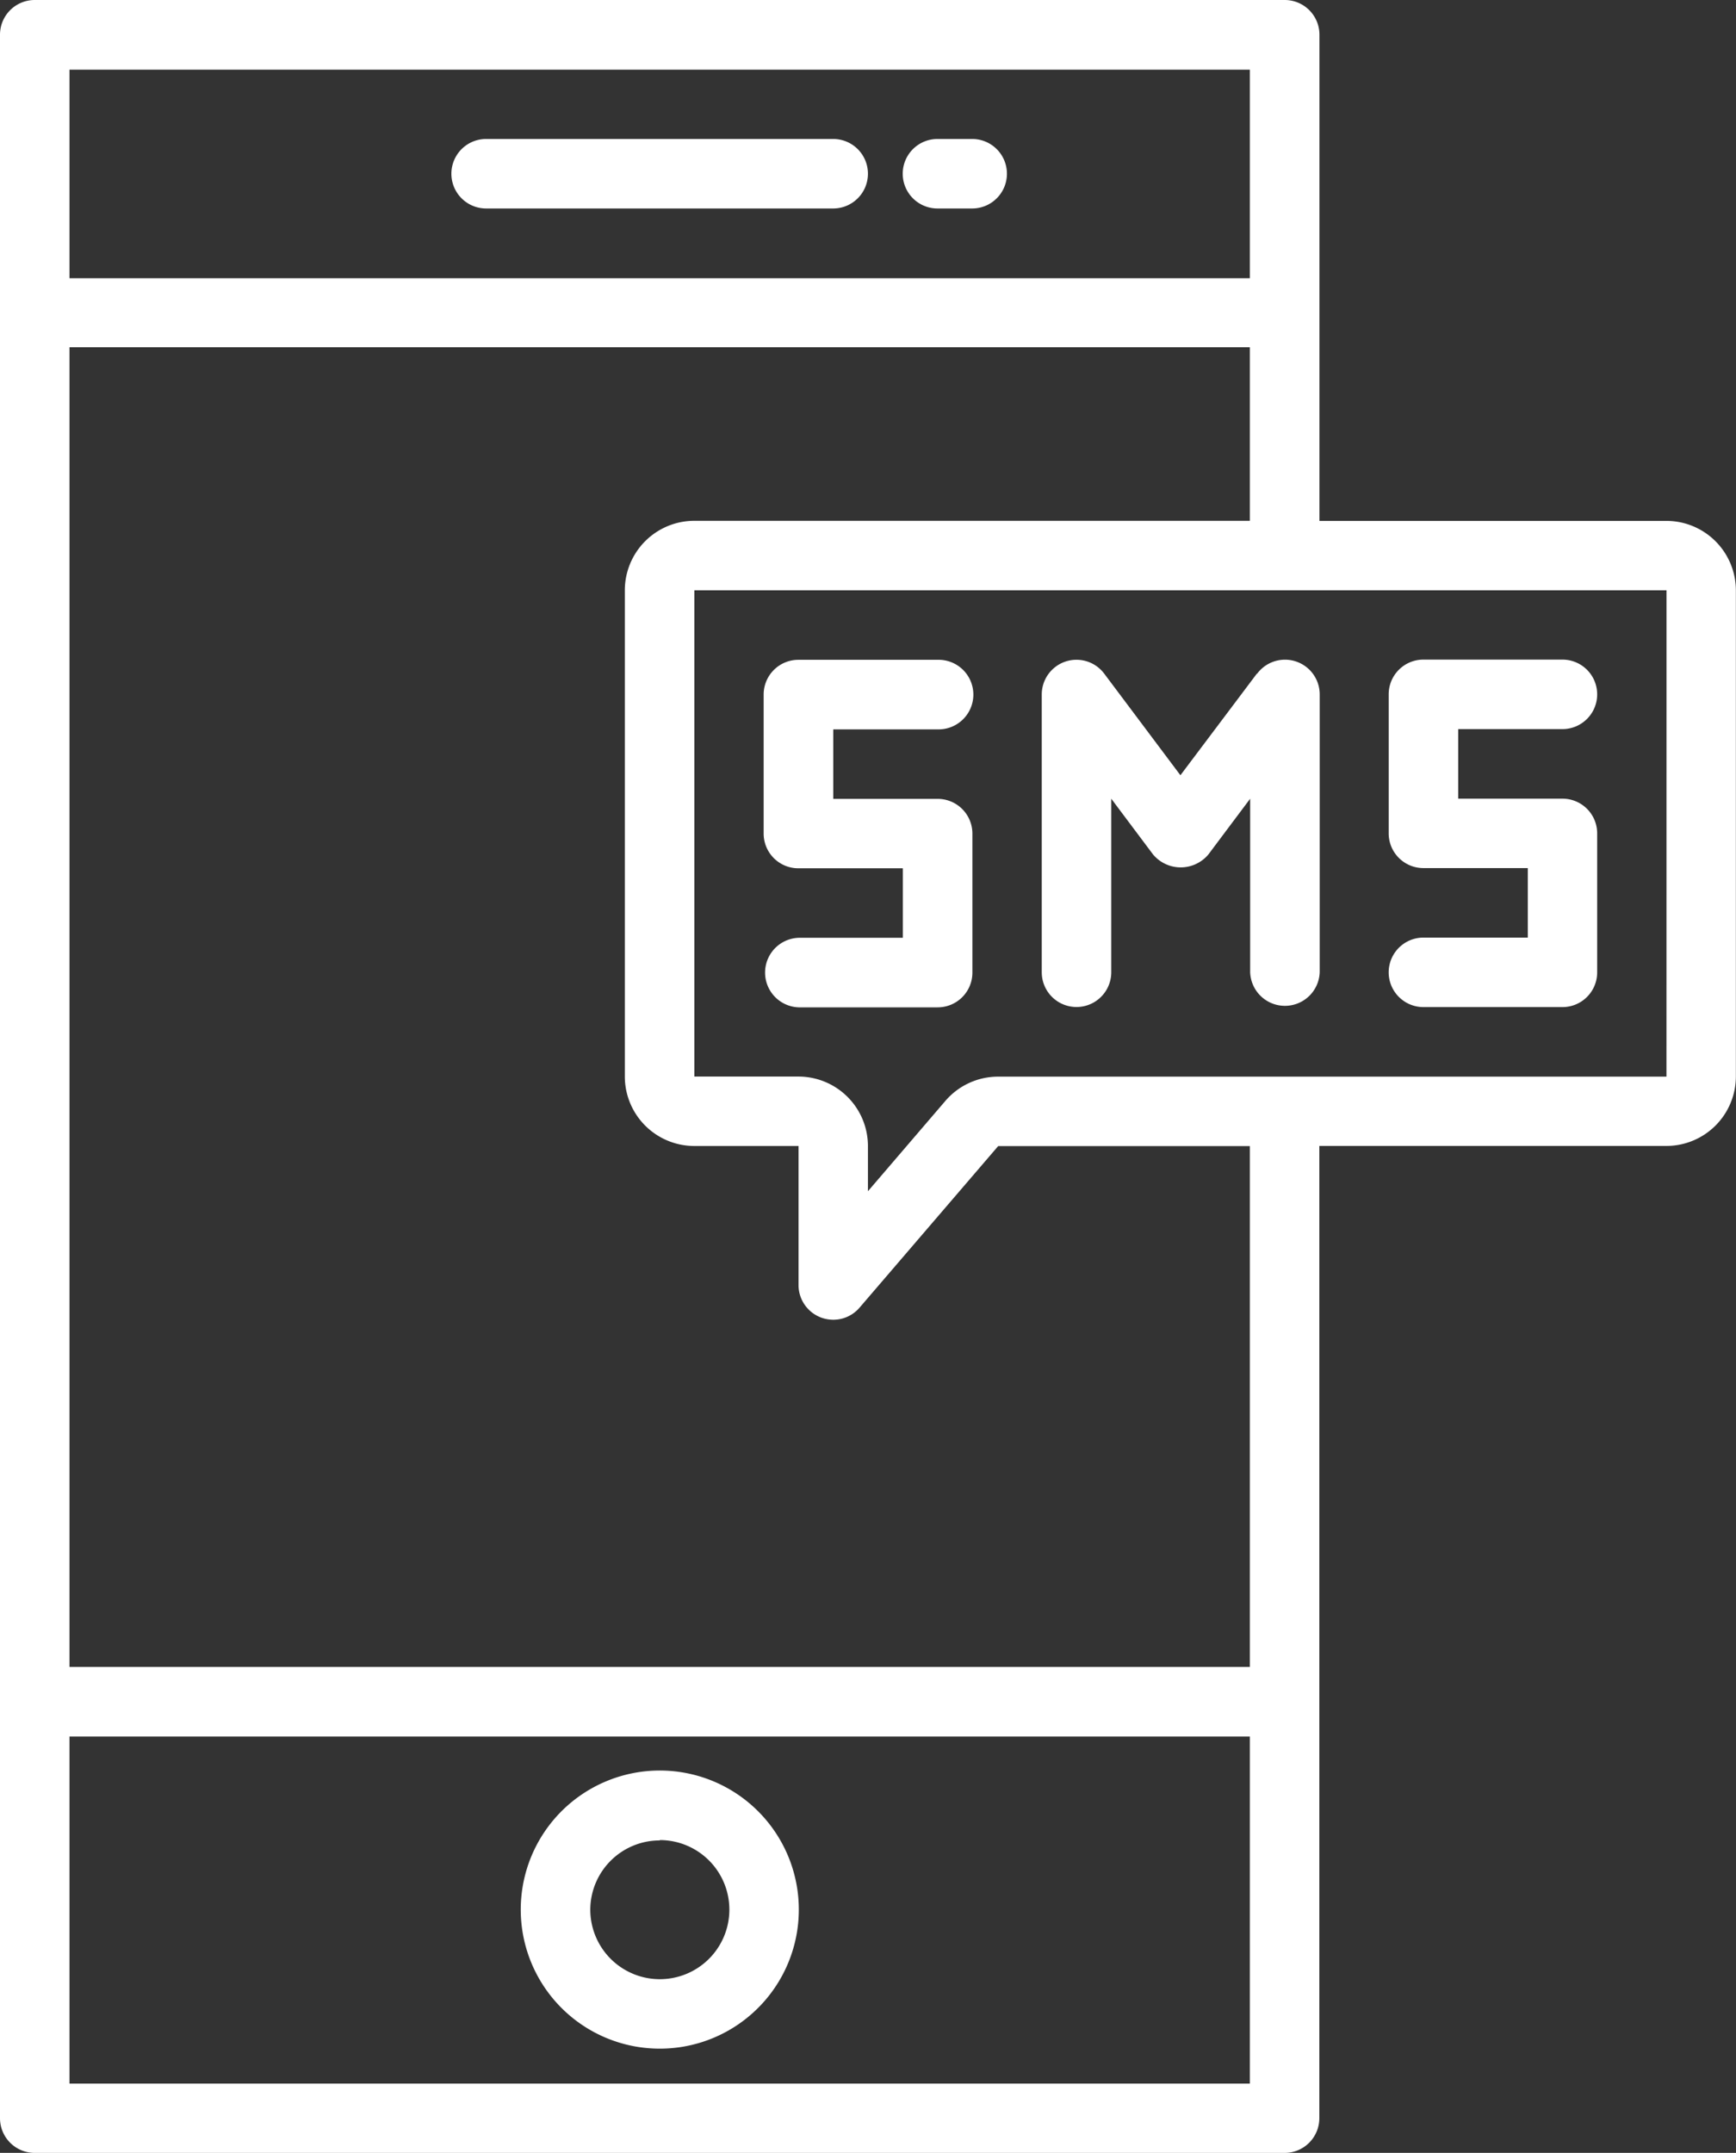 <svg xmlns="http://www.w3.org/2000/svg" width="41.017" height="50.858" viewBox="0 0 41.017 50.858"><rect x="0" y="0" width="41.017" height="50.858" fill="#333333" stroke="none"/><defs><style>.a{fill:#fff;}</style></defs><g transform="translate(0 0)"><path class="a" d="M869.951,734.191a3.285,3.285,0,1,0-3.285-3.284,3.285,3.285,0,0,0,3.285,3.284Zm0-4.927a1.643,1.643,0,1,1-1.642,1.643h0a1.641,1.641,0,0,1,1.642-1.635Z" transform="translate(-854.362 -685.795)"></path><path class="a" d="M874.278,694.476h-8.2a.821.821,0,1,0,0,1.642h8.2a.821.821,0,1,0,0-1.642Z" transform="translate(-854.592 -691.193)"></path><path class="a" d="M876.068,694.476h-.82a.821.821,0,1,0,0,1.642h.82a.821.821,0,1,0,0-1.642Z" transform="translate(-853.098 -691.193)"></path><path class="a" d="M895.461,703.959h-8.2V692.474a.82.82,0,0,0-.82-.82H856.906a.82.82,0,0,0-.82.82v49.219a.82.82,0,0,0,.82.82h29.532a.82.82,0,0,0,.82-.82h0V718.725h8.2a1.643,1.643,0,0,0,1.642-1.643h0V705.6A1.643,1.643,0,0,0,895.461,703.959ZM857.728,693.3h27.888v4.927H857.728Zm27.888,47.576H857.728v-8.2h27.888Zm0-9.844H857.728V699.857h27.888v4.1H872.492a1.643,1.643,0,0,0-1.643,1.642v11.485a1.643,1.643,0,0,0,1.643,1.642h2.461v3.285a.82.82,0,0,0,.536.769.844.844,0,0,0,.284.051.819.819,0,0,0,.623-.287l3.274-3.815h5.946Zm9.844-13.944H879.668a1.641,1.641,0,0,0-1.247.575l-1.828,2.132v-1.066a1.643,1.643,0,0,0-1.642-1.643h-2.459V705.6h22.969Z" transform="translate(-856.086 -691.654)"></path><path class="a" d="M875.705,706.7a.822.822,0,1,0,0-1.643h-3.284a.82.82,0,0,0-.82.82h0v3.285a.82.82,0,0,0,.82.82h2.469v1.642h-2.462a.822.822,0,0,0,0,1.643h3.285a.82.82,0,0,0,.82-.82h0v-3.285a.82.82,0,0,0-.82-.82h-2.467V706.7Z" transform="translate(-853.558 -689.47)"></path><path class="a" d="M885.121,711.619a.821.821,0,0,0,0,1.642h3.285a.82.82,0,0,0,.82-.82v-3.284a.82.82,0,0,0-.82-.82h-2.463v-1.643h2.462a.821.821,0,1,0,0-1.642H885.12a.82.82,0,0,0-.82.82v3.285a.82.82,0,0,0,.82.82h2.467v1.642Z" transform="translate(-851.489 -689.47)"></path><path class="a" d="M882.334,705.384l-1.806,2.4-1.8-2.4a.82.82,0,0,0-1.476.492v6.562a.821.821,0,1,0,1.642,0v-4.1l.984,1.313a.852.852,0,0,0,1.2.114.759.759,0,0,0,.114-.114l.984-1.313v4.1a.822.822,0,0,0,1.643,0v-6.563a.82.82,0,0,0-1.476-.493Z" transform="translate(-852.638 -689.47)"></path></g></svg>
